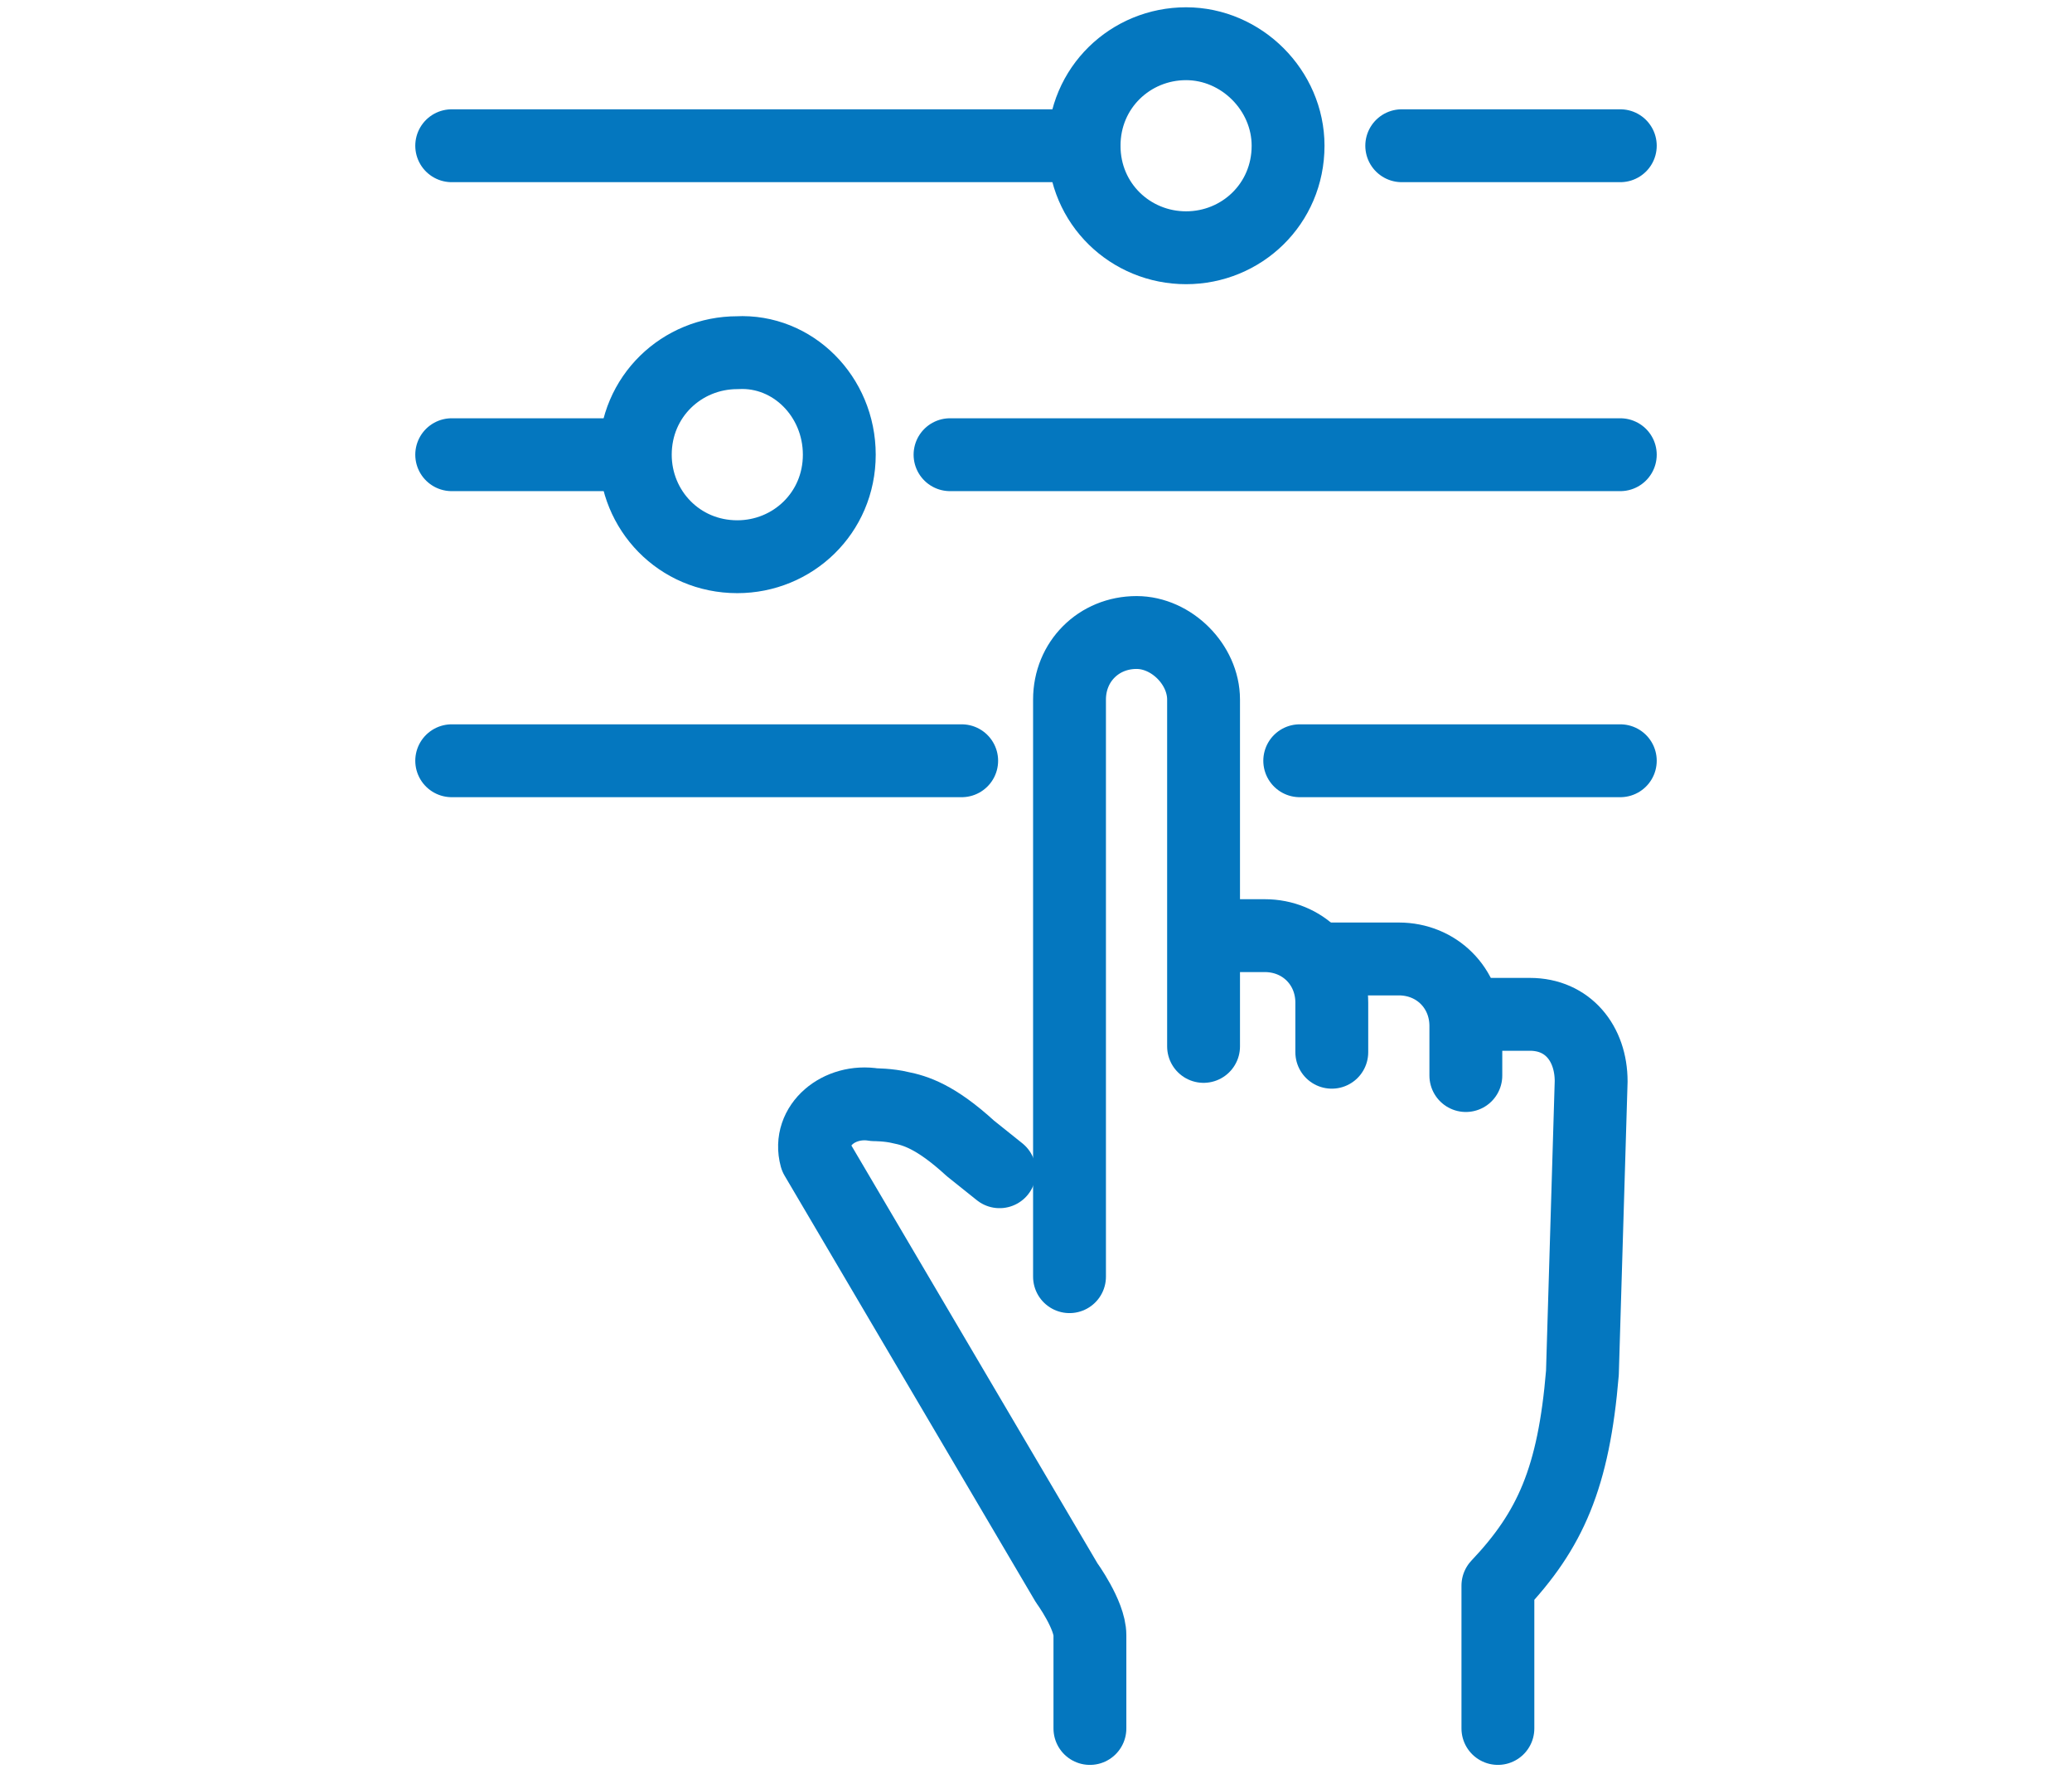 <svg xmlns="http://www.w3.org/2000/svg" xmlns:xlink="http://www.w3.org/1999/xlink" version="1.1" id="Layer_1" x="0px" y="0px" viewBox="0 0 71.1 60.7" style="enable-background:new 0 0 71.1 60.7;" xml:space="preserve"> <style type="text/css"> .st0{fill:none;stroke:#2C2865;stroke-width:1.912;stroke-linejoin:round;stroke-miterlimit:10;} .st1{fill:none;stroke:#2C2865;stroke-width:1.912;stroke-linecap:square;stroke-linejoin:round;stroke-miterlimit:10;} .st2{fill:none;stroke:#0477BF;stroke-width:2.5;stroke-linecap:round;stroke-linejoin:round;} </style> <g> <g> <line class="st2" x1="15.5" y1="5" x2="37.2" y2="5"></line> <line class="st2" x1="48.1" y1="5" x2="55.6" y2="5"></line> <path class="st2" d="M44.2,5c0,2-1.6,3.5-3.5,3.5S37.2,7,37.2,5c0-2,1.6-3.5,3.5-3.5S44.2,3.1,44.2,5z"></path> </g> <g> <line class="st2" x1="15.5" y1="26.1" x2="33" y2="26.1"></line> <line class="st2" x1="44.6" y1="26.1" x2="55.6" y2="26.1"></line> </g> <g> <line class="st2" x1="15.5" y1="15.6" x2="21.7" y2="15.6"></line> <line class="st2" x1="32.6" y1="15.6" x2="55.6" y2="15.6"></line> <path class="st2" d="M28.8,15.6c0,2-1.6,3.5-3.5,3.5c-2,0-3.5-1.6-3.5-3.5c0-2,1.6-3.5,3.5-3.5C27.2,12,28.8,13.6,28.8,15.6z"></path> </g> <g> <g> <g> <path class="st2" d="M36.7,43.8V24c0-1.3,1-2.3,2.3-2.3c1.2,0,2.3,1.1,2.3,2.3v11.9"></path> <path class="st2" d="M45.7,36.1v-1.7c0-1.3-1-2.3-2.3-2.3h-2"></path> <path class="st2" d="M50.3,36.9v-1.7c0-1.3-1-2.3-2.3-2.3h-2.7"></path> </g> <path class="st2" d="M51.4,59.3v-4.9c1.8-1.9,2.6-3.7,2.9-7.3l0.3-10c0-1.3-0.8-2.3-2.1-2.3h-2.1"></path> <path class="st2" d="M34.3,40.2l-1-0.8c-1.2-1.1-1.9-1.3-2.4-1.4c-0.4-0.1-0.9-0.1-0.9-0.1c-1.2-0.2-2.3,0.7-2,1.8l8.6,14.6 c0,0,0.8,1.1,0.8,1.8v3.2"></path> </g> </g> </g> </svg>